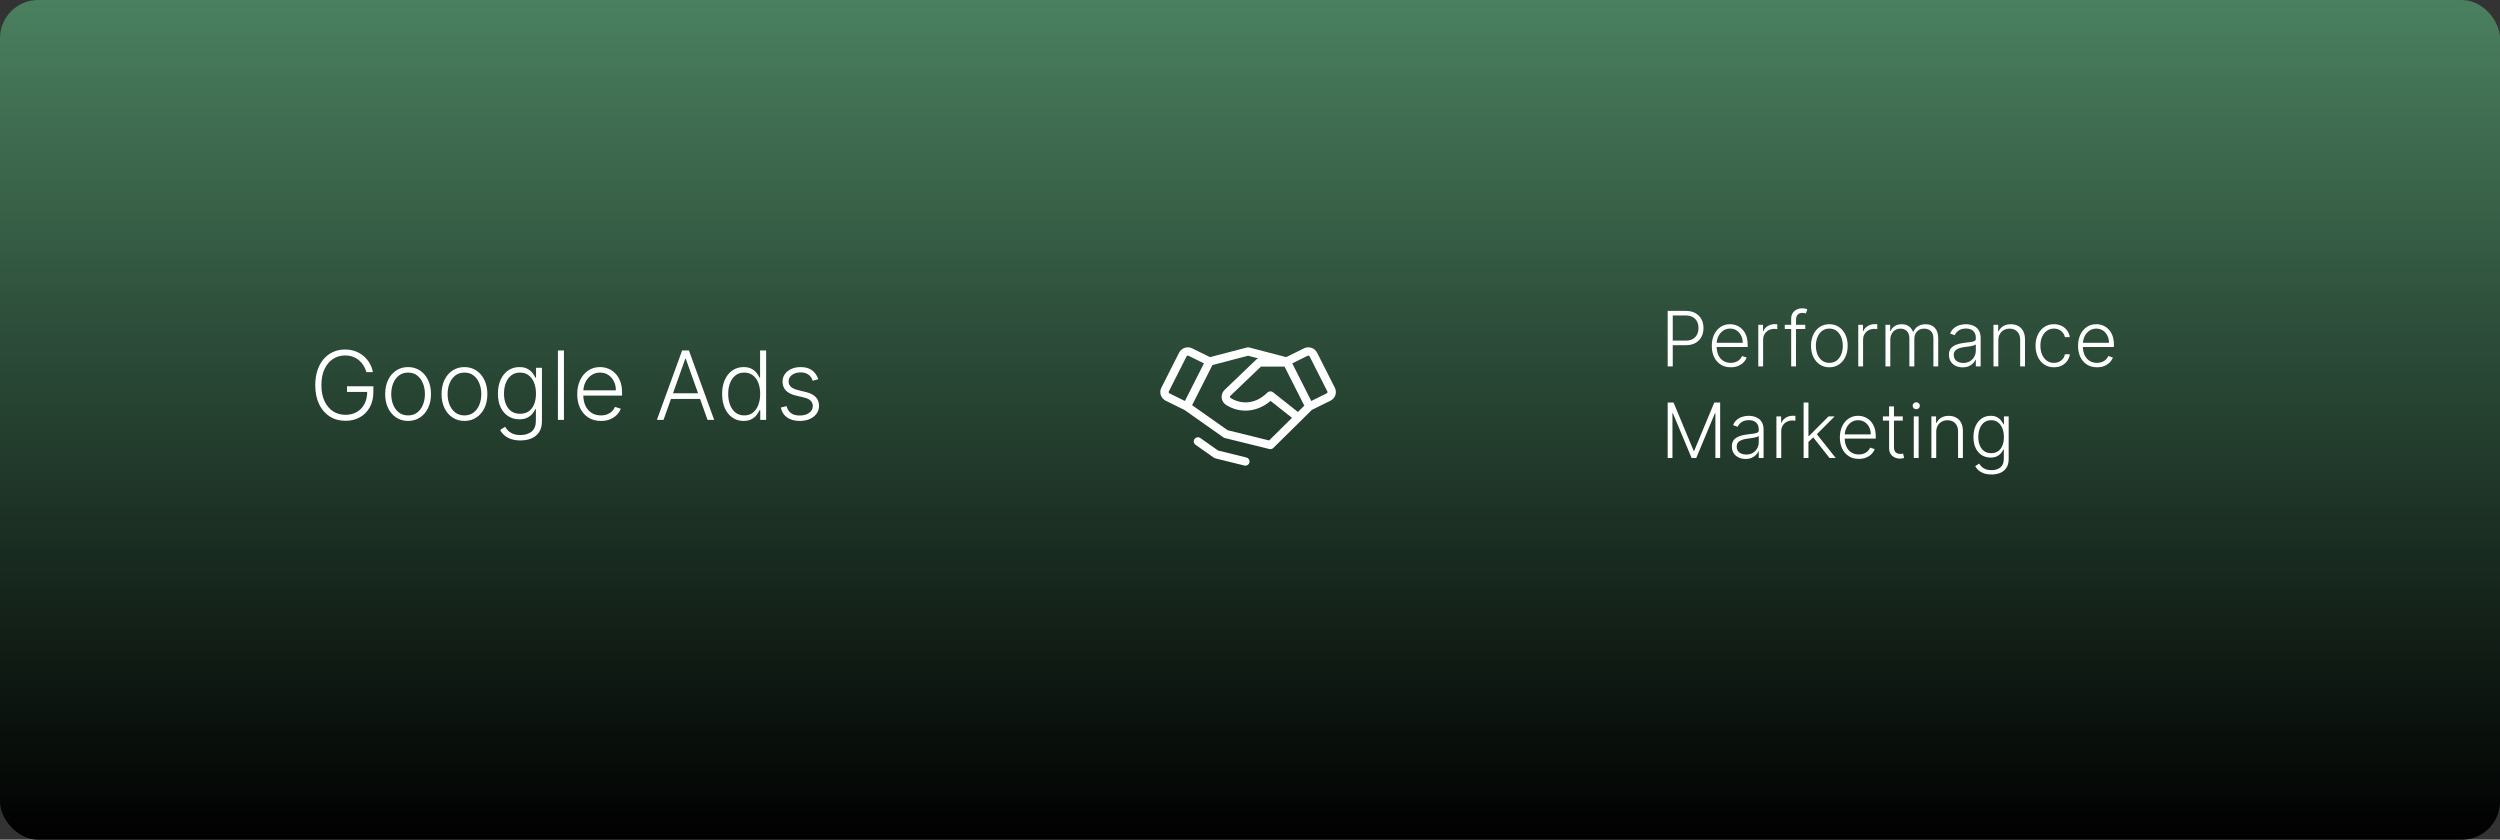 <svg width="655" height="220" viewBox="0 0 655 220" fill="none" xmlns="http://www.w3.org/2000/svg">
<rect x="0" y="0" width="655" height="220" fill="#333333" stroke="none"/>
<rect width="655" height="220" rx="10" fill="url(#paint0_linear_2006_3)"/>
<path d="M95.995 97.5C95.829 96.896 95.586 96.331 95.267 95.804C94.947 95.272 94.55 94.807 94.077 94.41C93.609 94.008 93.068 93.694 92.452 93.469C91.843 93.245 91.162 93.132 90.41 93.132C89.227 93.132 88.167 93.44 87.232 94.055C86.297 94.671 85.557 95.559 85.013 96.719C84.474 97.879 84.205 99.276 84.205 100.909C84.205 102.537 84.477 103.931 85.022 105.091C85.566 106.251 86.312 107.141 87.259 107.763C88.212 108.378 89.301 108.686 90.526 108.686C91.644 108.686 92.633 108.437 93.491 107.94C94.349 107.443 95.018 106.733 95.498 105.81C95.983 104.886 96.22 103.788 96.208 102.516L96.74 102.685H90.916V101.193H97.823V102.685C97.823 104.235 97.51 105.576 96.882 106.706C96.255 107.837 95.394 108.71 94.299 109.325C93.204 109.941 91.946 110.249 90.526 110.249C88.94 110.249 87.552 109.867 86.362 109.103C85.173 108.334 84.246 107.251 83.584 105.854C82.927 104.451 82.598 102.803 82.598 100.909C82.598 99.483 82.787 98.195 83.166 97.047C83.545 95.899 84.081 94.916 84.773 94.1C85.472 93.283 86.297 92.659 87.25 92.227C88.203 91.789 89.256 91.57 90.41 91.57C91.405 91.57 92.313 91.726 93.136 92.04C93.965 92.354 94.693 92.786 95.32 93.336C95.953 93.881 96.471 94.511 96.874 95.227C97.282 95.938 97.557 96.695 97.699 97.5H95.995ZM106.917 110.284C105.739 110.284 104.697 109.985 103.792 109.387C102.892 108.79 102.188 107.964 101.679 106.911C101.17 105.851 100.915 104.629 100.915 103.244C100.915 101.847 101.17 100.619 101.679 99.56C102.188 98.494 102.892 97.666 103.792 97.074C104.697 96.476 105.739 96.177 106.917 96.177C108.094 96.177 109.133 96.476 110.033 97.074C110.932 97.672 111.637 98.5 112.146 99.56C112.661 100.619 112.918 101.847 112.918 103.244C112.918 104.629 112.664 105.851 112.155 106.911C111.646 107.964 110.938 108.79 110.033 109.387C109.133 109.985 108.094 110.284 106.917 110.284ZM106.917 108.837C107.864 108.837 108.666 108.583 109.323 108.074C109.979 107.565 110.477 106.887 110.814 106.04C111.157 105.194 111.329 104.262 111.329 103.244C111.329 102.226 111.157 101.291 110.814 100.439C110.477 99.586 109.979 98.903 109.323 98.388C108.666 97.873 107.864 97.615 106.917 97.615C105.976 97.615 105.174 97.873 104.511 98.388C103.854 98.903 103.354 99.586 103.01 100.439C102.673 101.291 102.504 102.226 102.504 103.244C102.504 104.262 102.673 105.194 103.01 106.04C103.354 106.887 103.854 107.565 104.511 108.074C105.168 108.583 105.97 108.837 106.917 108.837ZM121.687 110.284C120.509 110.284 119.468 109.985 118.562 109.387C117.663 108.79 116.958 107.964 116.449 106.911C115.94 105.851 115.686 104.629 115.686 103.244C115.686 101.847 115.94 100.619 116.449 99.56C116.958 98.494 117.663 97.666 118.562 97.074C119.468 96.476 120.509 96.177 121.687 96.177C122.865 96.177 123.904 96.476 124.803 97.074C125.703 97.672 126.407 98.5 126.916 99.56C127.431 100.619 127.689 101.847 127.689 103.244C127.689 104.629 127.434 105.851 126.925 106.911C126.416 107.964 125.709 108.79 124.803 109.387C123.904 109.985 122.865 110.284 121.687 110.284ZM121.687 108.837C122.634 108.837 123.436 108.583 124.093 108.074C124.75 107.565 125.247 106.887 125.585 106.04C125.928 105.194 126.099 104.262 126.099 103.244C126.099 102.226 125.928 101.291 125.585 100.439C125.247 99.586 124.75 98.903 124.093 98.388C123.436 97.873 122.634 97.615 121.687 97.615C120.746 97.615 119.944 97.873 119.281 98.388C118.624 98.903 118.124 99.586 117.781 100.439C117.444 101.291 117.275 102.226 117.275 103.244C117.275 104.262 117.444 105.194 117.781 106.04C118.124 106.887 118.624 107.565 119.281 108.074C119.938 108.583 120.74 108.837 121.687 108.837ZM136.36 115.398C135.431 115.398 134.617 115.276 133.919 115.034C133.22 114.797 132.631 114.471 132.152 114.057C131.672 113.643 131.3 113.178 131.033 112.663L132.329 111.811C132.525 112.154 132.785 112.492 133.111 112.823C133.442 113.155 133.871 113.43 134.398 113.649C134.931 113.868 135.585 113.977 136.36 113.977C137.567 113.977 138.541 113.675 139.281 113.072C140.027 112.468 140.399 111.53 140.399 110.257V107.186H140.257C140.074 107.6 139.811 108.014 139.467 108.429C139.124 108.837 138.674 109.177 138.118 109.45C137.567 109.722 136.884 109.858 136.067 109.858C134.978 109.858 134.01 109.589 133.164 109.05C132.324 108.511 131.661 107.742 131.175 106.742C130.696 105.736 130.456 104.537 130.456 103.146C130.456 101.767 130.69 100.554 131.158 99.506C131.631 98.459 132.291 97.642 133.137 97.056C133.984 96.47 134.969 96.177 136.094 96.177C136.928 96.177 137.621 96.325 138.171 96.621C138.722 96.911 139.162 97.272 139.494 97.704C139.831 98.136 140.095 98.556 140.284 98.965H140.444V96.364H141.989V110.355C141.989 111.509 141.743 112.459 141.252 113.205C140.76 113.951 140.092 114.501 139.245 114.856C138.399 115.217 137.437 115.398 136.36 115.398ZM136.253 108.411C137.129 108.411 137.878 108.201 138.5 107.781C139.121 107.354 139.597 106.745 139.929 105.952C140.26 105.159 140.426 104.215 140.426 103.12C140.426 102.054 140.263 101.11 139.938 100.288C139.612 99.459 139.139 98.808 138.517 98.335C137.902 97.855 137.147 97.615 136.253 97.615C135.342 97.615 134.573 97.861 133.945 98.352C133.318 98.844 132.844 99.506 132.525 100.341C132.205 101.17 132.045 102.096 132.045 103.12C132.045 104.161 132.208 105.082 132.534 105.881C132.859 106.674 133.336 107.295 133.963 107.745C134.59 108.189 135.354 108.411 136.253 108.411ZM147.752 91.818V110H146.172V91.818H147.752ZM157.447 110.284C156.175 110.284 155.074 109.988 154.145 109.396C153.215 108.799 152.496 107.973 151.987 106.919C151.484 105.86 151.233 104.641 151.233 103.262C151.233 101.889 151.484 100.669 151.987 99.604C152.496 98.533 153.198 97.695 154.091 97.092C154.991 96.482 156.03 96.177 157.207 96.177C157.947 96.177 158.66 96.313 159.347 96.586C160.033 96.852 160.649 97.263 161.194 97.82C161.744 98.37 162.179 99.066 162.499 99.906C162.818 100.74 162.978 101.729 162.978 102.871V103.652H152.325V102.259H161.362C161.362 101.383 161.185 100.595 160.83 99.897C160.48 99.193 159.992 98.636 159.365 98.228C158.743 97.82 158.024 97.615 157.207 97.615C156.343 97.615 155.583 97.846 154.926 98.308C154.269 98.769 153.754 99.379 153.381 100.137C153.014 100.894 152.828 101.723 152.822 102.623V103.457C152.822 104.54 153.008 105.487 153.381 106.298C153.76 107.103 154.295 107.727 154.988 108.171C155.68 108.615 156.5 108.837 157.447 108.837C158.092 108.837 158.657 108.736 159.143 108.535C159.634 108.334 160.045 108.065 160.377 107.727C160.714 107.384 160.969 107.008 161.14 106.6L162.641 107.088C162.433 107.662 162.093 108.192 161.62 108.677C161.152 109.163 160.566 109.553 159.862 109.849C159.163 110.139 158.359 110.284 157.447 110.284ZM173.847 110H172.107L178.721 91.818H180.496L187.11 110H185.37L179.671 93.975H179.546L173.847 110ZM175.098 103.031H184.118V104.522H175.098V103.031ZM194.807 110.284C193.689 110.284 192.709 109.988 191.869 109.396C191.028 108.804 190.371 107.979 189.898 106.919C189.43 105.86 189.196 104.626 189.196 103.217C189.196 101.815 189.43 100.587 189.898 99.533C190.371 98.474 191.031 97.651 191.878 97.065C192.724 96.473 193.709 96.177 194.834 96.177C195.662 96.177 196.352 96.325 196.902 96.621C197.453 96.911 197.894 97.272 198.225 97.704C198.557 98.136 198.814 98.556 198.998 98.965H199.14V91.818H200.729V110H199.184V107.47H198.998C198.814 107.884 198.554 108.31 198.216 108.748C197.879 109.18 197.432 109.544 196.876 109.84C196.325 110.136 195.636 110.284 194.807 110.284ZM194.994 108.837C195.876 108.837 196.627 108.597 197.249 108.118C197.87 107.633 198.344 106.967 198.669 106.12C199.001 105.268 199.166 104.292 199.166 103.191C199.166 102.102 199.004 101.14 198.678 100.305C198.352 99.465 197.879 98.808 197.258 98.335C196.636 97.855 195.881 97.615 194.994 97.615C194.082 97.615 193.313 97.864 192.685 98.361C192.064 98.852 191.591 99.518 191.265 100.359C190.945 101.199 190.786 102.143 190.786 103.191C190.786 104.25 190.948 105.206 191.274 106.058C191.599 106.911 192.073 107.588 192.694 108.091C193.322 108.588 194.088 108.837 194.994 108.837ZM214.392 99.356L212.945 99.764C212.803 99.356 212.601 98.986 212.341 98.654C212.081 98.323 211.74 98.059 211.32 97.864C210.906 97.669 210.391 97.571 209.775 97.571C208.852 97.571 208.094 97.79 207.503 98.228C206.911 98.666 206.615 99.231 206.615 99.924C206.615 100.51 206.816 100.986 207.218 101.353C207.627 101.714 208.254 102.001 209.101 102.214L211.16 102.72C212.303 102.998 213.158 103.439 213.726 104.043C214.3 104.647 214.587 105.404 214.587 106.316C214.587 107.085 214.374 107.769 213.948 108.366C213.522 108.964 212.927 109.435 212.163 109.778C211.406 110.115 210.527 110.284 209.527 110.284C208.195 110.284 207.097 109.985 206.233 109.387C205.369 108.784 204.816 107.914 204.573 106.777L206.091 106.404C206.286 107.215 206.668 107.828 207.236 108.242C207.81 108.656 208.565 108.864 209.5 108.864C210.548 108.864 211.385 108.63 212.013 108.162C212.64 107.689 212.954 107.097 212.954 106.387C212.954 105.836 212.77 105.375 212.403 105.002C212.036 104.623 211.48 104.345 210.734 104.167L208.506 103.635C207.322 103.35 206.446 102.901 205.878 102.285C205.31 101.67 205.026 100.906 205.026 99.995C205.026 99.243 205.23 98.583 205.638 98.015C206.047 97.441 206.609 96.991 207.325 96.665C208.041 96.34 208.858 96.177 209.775 96.177C211.024 96.177 212.021 96.461 212.767 97.029C213.519 97.592 214.06 98.367 214.392 99.356Z" fill="white"/>
<path d="M436.932 96V81.454H441.626C442.659 81.454 443.52 81.653 444.212 82.051C444.908 82.444 445.431 82.979 445.781 83.656C446.136 84.333 446.314 85.096 446.314 85.943C446.314 86.791 446.139 87.555 445.788 88.237C445.438 88.914 444.917 89.452 444.226 89.849C443.535 90.242 442.675 90.439 441.648 90.439H437.955V89.246H441.612C442.375 89.246 443.007 89.104 443.509 88.82C444.01 88.531 444.384 88.138 444.631 87.641C444.882 87.144 445.007 86.578 445.007 85.943C445.007 85.309 444.882 84.743 444.631 84.246C444.384 83.749 444.008 83.358 443.501 83.074C443 82.79 442.363 82.648 441.591 82.648H438.26V96H436.932ZM453.462 96.227C452.444 96.227 451.564 95.99 450.82 95.517C450.077 95.039 449.502 94.378 449.094 93.535C448.692 92.688 448.491 91.713 448.491 90.609C448.491 89.511 448.692 88.535 449.094 87.683C449.502 86.826 450.063 86.156 450.778 85.673C451.497 85.186 452.328 84.942 453.271 84.942C453.862 84.942 454.433 85.051 454.982 85.269C455.531 85.481 456.024 85.811 456.46 86.256C456.9 86.696 457.248 87.252 457.504 87.925C457.759 88.592 457.887 89.383 457.887 90.297V90.922H449.364V89.807H456.594C456.594 89.106 456.452 88.476 456.168 87.918C455.889 87.354 455.498 86.909 454.996 86.582C454.499 86.256 453.924 86.092 453.271 86.092C452.579 86.092 451.971 86.277 451.445 86.646C450.92 87.016 450.508 87.503 450.21 88.109C449.916 88.715 449.767 89.378 449.762 90.098V90.766C449.762 91.632 449.911 92.39 450.21 93.038C450.513 93.682 450.941 94.182 451.495 94.537C452.049 94.892 452.705 95.07 453.462 95.07C453.978 95.07 454.431 94.989 454.819 94.828C455.212 94.667 455.541 94.452 455.806 94.182C456.076 93.907 456.28 93.606 456.417 93.28L457.617 93.671C457.451 94.13 457.179 94.553 456.8 94.942C456.426 95.33 455.958 95.642 455.394 95.879C454.835 96.111 454.192 96.227 453.462 96.227ZM460.673 96V85.091H461.902V86.767H461.994C462.212 86.218 462.591 85.775 463.13 85.439C463.675 85.098 464.29 84.928 464.977 84.928C465.081 84.928 465.197 84.93 465.325 84.935C465.453 84.939 465.559 84.944 465.645 84.949V86.234C465.588 86.225 465.488 86.211 465.346 86.192C465.204 86.173 465.05 86.163 464.885 86.163C464.316 86.163 463.81 86.284 463.365 86.526C462.924 86.762 462.576 87.091 462.321 87.513C462.065 87.934 461.937 88.415 461.937 88.954V96H460.673ZM472.974 85.091V86.192H467.612V85.091H472.974ZM469.288 96V83.493C469.288 82.906 469.423 82.411 469.693 82.008C469.967 81.606 470.325 81.301 470.765 81.092C471.206 80.884 471.672 80.78 472.164 80.78C472.496 80.78 472.77 80.808 472.988 80.865C473.211 80.917 473.386 80.969 473.514 81.021L473.145 82.129C473.05 82.101 472.934 82.068 472.797 82.03C472.659 81.992 472.486 81.973 472.278 81.973C471.729 81.973 471.305 82.127 471.007 82.435C470.708 82.742 470.559 83.183 470.559 83.756L470.552 96H469.288ZM479.288 96.227C478.346 96.227 477.512 95.988 476.788 95.51C476.068 95.032 475.505 94.371 475.098 93.528C474.69 92.681 474.487 91.703 474.487 90.595C474.487 89.478 474.69 88.495 475.098 87.648C475.505 86.796 476.068 86.133 476.788 85.659C477.512 85.181 478.346 84.942 479.288 84.942C480.23 84.942 481.061 85.181 481.781 85.659C482.501 86.137 483.064 86.8 483.471 87.648C483.883 88.495 484.089 89.478 484.089 90.595C484.089 91.703 483.886 92.681 483.478 93.528C483.071 94.371 482.505 95.032 481.781 95.51C481.061 95.988 480.23 96.227 479.288 96.227ZM479.288 95.07C480.046 95.07 480.687 94.866 481.213 94.459C481.738 94.052 482.136 93.51 482.406 92.832C482.681 92.155 482.818 91.41 482.818 90.595C482.818 89.781 482.681 89.033 482.406 88.351C482.136 87.669 481.738 87.122 481.213 86.71C480.687 86.298 480.046 86.092 479.288 86.092C478.535 86.092 477.894 86.298 477.363 86.71C476.838 87.122 476.438 87.669 476.163 88.351C475.893 89.033 475.758 89.781 475.758 90.595C475.758 91.41 475.893 92.155 476.163 92.832C476.438 93.51 476.838 94.052 477.363 94.459C477.889 94.866 478.53 95.07 479.288 95.07ZM486.864 96V85.091H488.093V86.767H488.185C488.403 86.218 488.782 85.775 489.322 85.439C489.866 85.098 490.482 84.928 491.168 84.928C491.272 84.928 491.388 84.93 491.516 84.935C491.644 84.939 491.751 84.944 491.836 84.949V86.234C491.779 86.225 491.68 86.211 491.538 86.192C491.396 86.173 491.242 86.163 491.076 86.163C490.508 86.163 490.001 86.284 489.556 86.526C489.116 86.762 488.768 87.091 488.512 87.513C488.256 87.934 488.129 88.415 488.129 88.954V96H486.864ZM493.993 96V85.091H495.222V86.767H495.336C495.553 86.204 495.916 85.761 496.422 85.439C496.934 85.112 497.547 84.949 498.262 84.949C499.015 84.949 499.632 85.126 500.115 85.481C500.603 85.832 500.968 86.315 501.209 86.93H501.301C501.548 86.324 501.948 85.844 502.502 85.489C503.06 85.129 503.738 84.949 504.533 84.949C505.546 84.949 506.346 85.269 506.934 85.908C507.521 86.542 507.814 87.47 507.814 88.692V96H506.55V88.692C506.55 87.83 506.33 87.184 505.89 86.753C505.449 86.322 504.869 86.106 504.15 86.106C503.316 86.106 502.675 86.362 502.225 86.874C501.775 87.385 501.55 88.034 501.55 88.82V96H500.257V88.578C500.257 87.84 500.051 87.243 499.64 86.788C499.228 86.334 498.648 86.106 497.9 86.106C497.398 86.106 496.945 86.23 496.543 86.476C496.145 86.722 495.83 87.065 495.598 87.506C495.371 87.941 495.257 88.443 495.257 89.011V96H493.993ZM514.208 96.249C513.55 96.249 512.949 96.121 512.404 95.865C511.86 95.605 511.426 95.231 511.104 94.743C510.782 94.251 510.621 93.654 510.621 92.953C510.621 92.413 510.723 91.959 510.927 91.59C511.13 91.22 511.419 90.917 511.793 90.68C512.167 90.444 512.61 90.257 513.121 90.119C513.633 89.982 514.196 89.876 514.812 89.8C515.423 89.724 515.939 89.658 516.36 89.601C516.786 89.544 517.111 89.454 517.333 89.331C517.556 89.208 517.667 89.009 517.667 88.734V88.479C517.667 87.735 517.444 87.151 516.999 86.724C516.559 86.294 515.924 86.078 515.096 86.078C514.31 86.078 513.668 86.251 513.171 86.597C512.679 86.942 512.333 87.349 512.134 87.818L510.934 87.385C511.18 86.788 511.521 86.312 511.957 85.957C512.392 85.597 512.88 85.34 513.42 85.183C513.96 85.022 514.506 84.942 515.06 84.942C515.477 84.942 515.91 84.996 516.36 85.105C516.815 85.214 517.236 85.403 517.624 85.673C518.013 85.938 518.327 86.31 518.569 86.788C518.81 87.262 518.931 87.863 518.931 88.592V96H517.667V94.274H517.589C517.437 94.596 517.212 94.909 516.914 95.212C516.616 95.515 516.242 95.763 515.792 95.957C515.342 96.151 514.814 96.249 514.208 96.249ZM514.379 95.091C515.051 95.091 515.633 94.942 516.126 94.644C516.618 94.345 516.997 93.95 517.262 93.457C517.532 92.96 517.667 92.413 517.667 91.817V90.24C517.572 90.33 517.414 90.41 517.191 90.481C516.973 90.553 516.72 90.617 516.431 90.673C516.147 90.725 515.863 90.77 515.579 90.808C515.295 90.846 515.039 90.879 514.812 90.908C514.196 90.983 513.671 91.102 513.235 91.263C512.799 91.424 512.466 91.646 512.234 91.93C512.002 92.21 511.886 92.57 511.886 93.01C511.886 93.673 512.122 94.187 512.596 94.551C513.069 94.911 513.664 95.091 514.379 95.091ZM523.558 89.182V96H522.294V85.091H523.523V86.803H523.636C523.892 86.244 524.29 85.796 524.83 85.46C525.374 85.119 526.046 84.949 526.847 84.949C527.58 84.949 528.224 85.103 528.778 85.41C529.337 85.713 529.77 86.161 530.078 86.753C530.391 87.345 530.547 88.072 530.547 88.933V96H529.283V89.011C529.283 88.117 529.032 87.409 528.53 86.888C528.033 86.367 527.365 86.106 526.527 86.106C525.954 86.106 525.445 86.23 525 86.476C524.555 86.722 524.202 87.077 523.942 87.541C523.686 88.001 523.558 88.547 523.558 89.182ZM538.137 96.227C537.162 96.227 536.312 95.983 535.588 95.496C534.868 95.008 534.309 94.34 533.912 93.493C533.514 92.645 533.315 91.68 533.315 90.595C533.315 89.501 533.516 88.528 533.919 87.676C534.326 86.824 534.889 86.156 535.609 85.673C536.329 85.186 537.164 84.942 538.116 84.942C538.845 84.942 539.506 85.084 540.098 85.368C540.69 85.647 541.177 86.043 541.561 86.554C541.949 87.061 542.193 87.653 542.292 88.329H541.014C540.881 87.714 540.562 87.188 540.055 86.753C539.553 86.312 538.914 86.092 538.137 86.092C537.441 86.092 536.826 86.282 536.291 86.66C535.756 87.035 535.337 87.558 535.034 88.23C534.735 88.898 534.586 89.672 534.586 90.553C534.586 91.438 534.733 92.222 535.027 92.903C535.32 93.581 535.732 94.111 536.262 94.494C536.797 94.878 537.422 95.07 538.137 95.07C538.62 95.07 539.061 94.98 539.458 94.8C539.861 94.615 540.197 94.355 540.467 94.019C540.742 93.682 540.926 93.282 541.021 92.818H542.299C542.205 93.476 541.97 94.063 541.596 94.579C541.227 95.091 540.746 95.493 540.154 95.787C539.567 96.081 538.895 96.227 538.137 96.227ZM549.419 96.227C548.401 96.227 547.521 95.99 546.777 95.517C546.034 95.039 545.459 94.378 545.051 93.535C544.649 92.688 544.448 91.713 544.448 90.609C544.448 89.511 544.649 88.535 545.051 87.683C545.459 86.826 546.02 86.156 546.735 85.673C547.454 85.186 548.285 84.942 549.228 84.942C549.819 84.942 550.39 85.051 550.939 85.269C551.489 85.481 551.981 85.811 552.417 86.256C552.857 86.696 553.205 87.252 553.461 87.925C553.716 88.592 553.844 89.383 553.844 90.297V90.922H545.321V89.807H552.551C552.551 89.106 552.409 88.476 552.125 87.918C551.846 87.354 551.455 86.909 550.953 86.582C550.456 86.256 549.881 86.092 549.228 86.092C548.536 86.092 547.928 86.277 547.402 86.646C546.877 87.016 546.465 87.503 546.167 88.109C545.873 88.715 545.724 89.378 545.719 90.098V90.766C545.719 91.632 545.868 92.39 546.167 93.038C546.47 93.682 546.898 94.182 547.452 94.537C548.006 94.892 548.662 95.07 549.419 95.07C549.935 95.07 550.388 94.989 550.776 94.828C551.169 94.667 551.498 94.452 551.763 94.182C552.033 93.907 552.237 93.606 552.374 93.28L553.574 93.671C553.408 94.13 553.136 94.553 552.757 94.942C552.383 95.33 551.915 95.642 551.351 95.879C550.792 96.111 550.149 96.227 549.419 96.227ZM436.932 105.455H438.466L443.743 118.125H443.871L449.148 105.455H450.682V120H449.432V108.26H449.318L444.411 120H443.203L438.295 108.26H438.182V120H436.932V105.455ZM457.333 120.249C456.675 120.249 456.074 120.121 455.529 119.865C454.985 119.605 454.551 119.231 454.229 118.743C453.907 118.25 453.746 117.654 453.746 116.953C453.746 116.413 453.848 115.959 454.052 115.589C454.255 115.22 454.544 114.917 454.918 114.68C455.292 114.444 455.735 114.257 456.246 114.119C456.758 113.982 457.321 113.875 457.937 113.8C458.548 113.724 459.064 113.658 459.485 113.601C459.911 113.544 460.236 113.454 460.458 113.331C460.681 113.208 460.792 113.009 460.792 112.734V112.479C460.792 111.735 460.569 111.151 460.124 110.724C459.684 110.294 459.049 110.078 458.221 110.078C457.435 110.078 456.793 110.251 456.296 110.597C455.804 110.942 455.458 111.349 455.259 111.818L454.059 111.385C454.305 110.788 454.646 110.312 455.082 109.957C455.517 109.598 456.005 109.339 456.545 109.183C457.085 109.022 457.631 108.942 458.185 108.942C458.602 108.942 459.035 108.996 459.485 109.105C459.94 109.214 460.361 109.403 460.749 109.673C461.138 109.938 461.452 110.31 461.694 110.788C461.935 111.262 462.056 111.863 462.056 112.592V120H460.792V118.274H460.714C460.562 118.596 460.337 118.909 460.039 119.212C459.741 119.515 459.367 119.763 458.917 119.957C458.467 120.152 457.939 120.249 457.333 120.249ZM457.504 119.091C458.176 119.091 458.758 118.942 459.251 118.643C459.743 118.345 460.122 117.95 460.387 117.457C460.657 116.96 460.792 116.413 460.792 115.817V114.24C460.697 114.33 460.539 114.411 460.316 114.482C460.098 114.553 459.845 114.616 459.556 114.673C459.272 114.725 458.988 114.77 458.704 114.808C458.42 114.846 458.164 114.879 457.937 114.908C457.321 114.983 456.796 115.102 456.36 115.263C455.924 115.424 455.591 115.646 455.359 115.93C455.127 116.21 455.011 116.57 455.011 117.01C455.011 117.673 455.247 118.187 455.721 118.551C456.194 118.911 456.789 119.091 457.504 119.091ZM465.419 120V109.091H466.648V110.767H466.74C466.958 110.218 467.337 109.775 467.876 109.439C468.421 109.098 469.036 108.928 469.723 108.928C469.827 108.928 469.943 108.93 470.071 108.935C470.199 108.939 470.305 108.944 470.391 108.949V110.234C470.334 110.225 470.234 110.211 470.092 110.192C469.95 110.173 469.796 110.163 469.631 110.163C469.063 110.163 468.556 110.284 468.111 110.526C467.67 110.762 467.322 111.091 467.067 111.513C466.811 111.934 466.683 112.415 466.683 112.955V120H465.419ZM473.699 115.881L473.684 114.226H473.968L479.082 109.091H480.68L475.63 114.148L475.517 114.169L473.699 115.881ZM472.548 120V105.455H473.812V120H472.548ZM479.345 120L474.913 114.396L475.822 113.523L480.964 120H479.345ZM487.017 120.227C485.999 120.227 485.118 119.991 484.375 119.517C483.632 119.039 483.056 118.378 482.649 117.536C482.247 116.688 482.045 115.713 482.045 114.609C482.045 113.511 482.247 112.536 482.649 111.683C483.056 110.826 483.617 110.156 484.332 109.673C485.052 109.186 485.883 108.942 486.825 108.942C487.417 108.942 487.988 109.051 488.537 109.268C489.086 109.482 489.579 109.811 490.014 110.256C490.455 110.696 490.803 111.252 491.058 111.925C491.314 112.592 491.442 113.383 491.442 114.297V114.922H482.919V113.807H490.149C490.149 113.106 490.007 112.476 489.723 111.918C489.444 111.354 489.053 110.909 488.551 110.582C488.054 110.256 487.479 110.092 486.825 110.092C486.134 110.092 485.526 110.277 485 110.646C484.474 111.016 484.063 111.503 483.764 112.109C483.471 112.715 483.321 113.378 483.317 114.098V114.766C483.317 115.632 483.466 116.39 483.764 117.038C484.067 117.682 484.496 118.182 485.05 118.537C485.604 118.892 486.259 119.07 487.017 119.07C487.533 119.07 487.985 118.989 488.374 118.828C488.767 118.667 489.096 118.452 489.361 118.182C489.631 117.907 489.834 117.607 489.972 117.28L491.172 117.67C491.006 118.13 490.734 118.554 490.355 118.942C489.981 119.33 489.512 119.643 488.949 119.879C488.39 120.111 487.746 120.227 487.017 120.227ZM498.525 109.091V110.192H493.319V109.091H498.525ZM494.945 106.477H496.216V117.152C496.216 117.607 496.294 117.964 496.451 118.224C496.607 118.48 496.81 118.662 497.061 118.771C497.312 118.875 497.58 118.928 497.864 118.928C498.03 118.928 498.172 118.918 498.29 118.899C498.408 118.875 498.513 118.852 498.603 118.828L498.873 119.972C498.749 120.019 498.598 120.062 498.418 120.099C498.238 120.142 498.016 120.163 497.75 120.163C497.286 120.163 496.839 120.062 496.408 119.858C495.982 119.654 495.632 119.351 495.357 118.949C495.082 118.546 494.945 118.047 494.945 117.45V106.477ZM501.41 120V109.091H502.681V120H501.41ZM502.056 107.216C501.796 107.216 501.573 107.128 501.388 106.953C501.204 106.773 501.112 106.558 501.112 106.307C501.112 106.056 501.204 105.843 501.388 105.668C501.573 105.488 501.796 105.398 502.056 105.398C502.317 105.398 502.539 105.488 502.724 105.668C502.908 105.843 503.001 106.056 503.001 106.307C503.001 106.558 502.908 106.773 502.724 106.953C502.539 107.128 502.317 107.216 502.056 107.216ZM507.289 113.182V120H506.025V109.091H507.253V110.803H507.367C507.623 110.244 508.02 109.796 508.56 109.46C509.105 109.119 509.777 108.949 510.577 108.949C511.311 108.949 511.955 109.103 512.509 109.411C513.068 109.714 513.501 110.161 513.809 110.753C514.121 111.345 514.277 112.071 514.277 112.933V120H513.013V113.011C513.013 112.116 512.762 111.409 512.26 110.888C511.763 110.367 511.096 110.107 510.257 110.107C509.685 110.107 509.176 110.23 508.73 110.476C508.285 110.722 507.933 111.077 507.672 111.541C507.417 112 507.289 112.547 507.289 113.182ZM521.768 124.318C521.025 124.318 520.374 124.221 519.815 124.027C519.257 123.838 518.786 123.577 518.402 123.246C518.018 122.914 517.72 122.543 517.507 122.131L518.544 121.449C518.7 121.723 518.909 121.993 519.169 122.259C519.434 122.524 519.777 122.744 520.199 122.919C520.625 123.094 521.148 123.182 521.768 123.182C522.734 123.182 523.513 122.94 524.105 122.457C524.702 121.974 525 121.224 525 120.206V117.749H524.886C524.74 118.08 524.529 118.411 524.254 118.743C523.98 119.07 523.62 119.342 523.175 119.56C522.734 119.777 522.188 119.886 521.534 119.886C520.663 119.886 519.889 119.671 519.212 119.24C518.539 118.809 518.009 118.194 517.621 117.393C517.237 116.589 517.045 115.63 517.045 114.517C517.045 113.414 517.232 112.443 517.607 111.605C517.985 110.767 518.513 110.114 519.19 109.645C519.867 109.176 520.656 108.942 521.555 108.942C522.223 108.942 522.777 109.06 523.217 109.297C523.658 109.529 524.01 109.818 524.276 110.163C524.545 110.509 524.756 110.845 524.908 111.172H525.036V109.091H526.271V120.284C526.271 121.207 526.075 121.967 525.682 122.564C525.289 123.161 524.754 123.601 524.077 123.885C523.4 124.174 522.63 124.318 521.768 124.318ZM521.683 118.729C522.384 118.729 522.983 118.561 523.48 118.224C523.977 117.884 524.358 117.396 524.624 116.761C524.889 116.127 525.021 115.372 525.021 114.496C525.021 113.643 524.891 112.888 524.631 112.23C524.37 111.567 523.991 111.046 523.494 110.668C523.002 110.284 522.398 110.092 521.683 110.092C520.954 110.092 520.339 110.289 519.837 110.682C519.335 111.075 518.956 111.605 518.7 112.273C518.445 112.936 518.317 113.677 518.317 114.496C518.317 115.329 518.447 116.065 518.707 116.705C518.968 117.339 519.349 117.836 519.851 118.196C520.353 118.551 520.964 118.729 521.683 118.729Z" fill="white"/>
<path d="M349.73 101.598L345.073 92.397C344.923 92.1 344.716 91.836 344.462 91.619C344.209 91.401 343.914 91.236 343.596 91.131C343.278 91.026 342.942 90.984 342.607 91.007C342.272 91.03 341.945 91.118 341.645 91.267L336.979 93.57L327.279 91.036C327.096 90.989 326.904 90.989 326.721 91.036L317.021 93.57L312.357 91.267C312.057 91.118 311.73 91.03 311.395 91.006C311.06 90.983 310.723 91.025 310.405 91.13C310.086 91.235 309.792 91.401 309.538 91.618C309.284 91.835 309.077 92.1 308.927 92.397L304.27 101.598C303.967 102.196 303.917 102.889 304.131 103.524C304.345 104.159 304.806 104.683 305.412 104.983L310.369 107.43L320.521 114.589C320.631 114.667 320.755 114.725 320.886 114.759L332.57 117.642C332.659 117.664 332.75 117.675 332.842 117.675C333.132 117.675 333.411 117.56 333.616 117.358L343.713 107.389L348.588 104.983C349.194 104.683 349.655 104.159 349.869 103.524C350.083 102.889 350.033 102.196 349.73 101.598ZM340.055 107.935L333.519 102.766C333.308 102.599 333.043 102.515 332.773 102.53C332.504 102.545 332.249 102.658 332.059 102.847C328.654 106.233 324.848 105.806 322.421 104.274C322.374 104.245 322.333 104.206 322.304 104.159C322.274 104.112 322.255 104.059 322.25 104.004C322.243 103.953 322.248 103.902 322.264 103.854C322.281 103.805 322.307 103.761 322.343 103.725L330.365 96.046H336.546L341.732 106.287L340.055 107.935ZM306.208 102.84C306.178 102.749 306.185 102.651 306.228 102.566L310.887 93.363C310.918 93.303 310.965 93.252 311.023 93.217C311.081 93.182 311.148 93.164 311.216 93.165C311.272 93.165 311.328 93.177 311.378 93.202L315.433 95.203L310.446 105.058L306.391 103.058C306.347 103.035 306.308 103.004 306.277 102.967C306.246 102.93 306.222 102.886 306.208 102.84ZM332.506 115.397L321.625 112.711L312.333 106.158L317.66 95.641L327 93.201L329.702 93.907C329.495 93.947 329.305 94.045 329.154 94.19L320.811 102.183C320.54 102.451 320.334 102.775 320.207 103.131C320.08 103.488 320.036 103.868 320.077 104.244C320.119 104.62 320.246 104.982 320.449 105.303C320.651 105.624 320.924 105.895 321.248 106.098C324.939 108.427 329.417 107.989 332.895 105.037L338.501 109.474L332.506 115.397ZM347.792 102.84C347.777 102.885 347.753 102.926 347.721 102.962C347.69 102.998 347.652 103.027 347.609 103.049L343.554 105.058L338.567 95.203L342.622 93.202C342.664 93.181 342.711 93.168 342.759 93.165C342.807 93.162 342.855 93.168 342.901 93.183C342.946 93.197 342.989 93.221 343.025 93.252C343.061 93.283 343.091 93.32 343.113 93.363L347.771 102.566C347.815 102.651 347.822 102.749 347.792 102.84ZM327.345 121.18C327.275 121.459 327.095 121.698 326.847 121.845C326.598 121.993 326.3 122.037 326.018 121.968L318.4 120.088C318.268 120.055 318.144 119.997 318.035 119.919L313.22 116.528C312.984 116.361 312.824 116.108 312.777 115.825C312.73 115.541 312.798 115.251 312.968 115.017C313.137 114.784 313.394 114.626 313.681 114.579C313.968 114.533 314.262 114.6 314.498 114.768L319.134 118.035L326.547 119.865C326.687 119.899 326.819 119.961 326.935 120.046C327.05 120.13 327.148 120.237 327.222 120.359C327.296 120.482 327.345 120.617 327.366 120.758C327.386 120.899 327.379 121.042 327.343 121.18H327.345Z" fill="white"/>
<defs>
<linearGradient id="paint0_linear_2006_3" x1="327.5" y1="0" x2="327.5" y2="220" gradientUnits="userSpaceOnUse">
<stop stop-color="#4A805F"/>
<stop offset="1"/>
</linearGradient>
</defs>
</svg>
